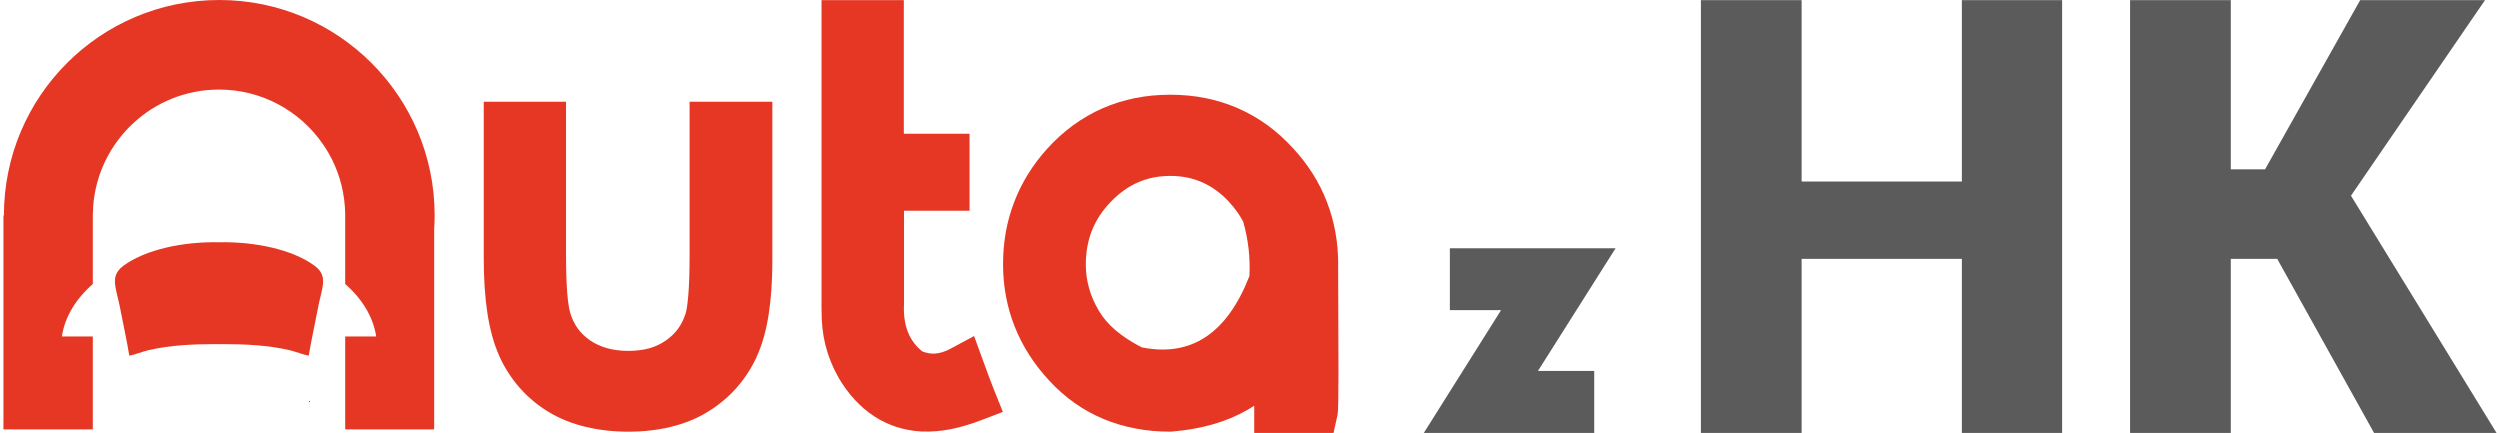 <?xml version="1.0" encoding="UTF-8"?>
<!DOCTYPE svg PUBLIC "-//W3C//DTD SVG 1.1//EN" "http://www.w3.org/Graphics/SVG/1.1/DTD/svg11.dtd">
<!-- Creator: CorelDRAW 2019 (64-Bit) -->
<svg xmlns="http://www.w3.org/2000/svg" xml:space="preserve" width="179px" height="31px" version="1.1" style="shape-rendering:geometricPrecision; text-rendering:geometricPrecision; image-rendering:optimizeQuality; fill-rule:evenodd; clip-rule:evenodd"
viewBox="0 0 369.05 64.09"
 xmlns:xlink="http://www.w3.org/1999/xlink">
 <defs>
  <style type="text/css">
   <![CDATA[
    .fil2 {fill:#5B5B5B}
    .fil1 {fill:#E53724}
    .fil0 {fill:#5B5B5B;fill-rule:nonzero}
   ]]>
  </style>
 </defs>
 <g id="Vrstva_x0020_1">
  <g id="_1920332752912">
   <polygon class="fil0" points="304.74,64.09 289.9,64.09 289.9,38.32 266.18,38.32 266.18,64.09 251.27,64.09 251.27,0.02 266.18,0.02 266.18,26.87 289.9,26.87 289.9,0.02 304.74,0.02 "/>
   <polygon id="1" class="fil0" points="336.58,38.32 329.71,38.32 329.71,64.09 314.8,64.09 314.8,0.02 329.71,0.02 329.71,25.07 334.78,25.07 348.86,0.02 367.34,0.02 347.5,28.97 369.05,64.09 350.92,64.09 "/>
   <g>
    <path class="fil1" d="M63.76 63.56l0 -29.59c0.04,-0.69 0.07,-1.39 0.07,-2.09 0,-17.61 -14.28,-31.88 -31.88,-31.88 -17.61,0 -31.88,14.27 -31.88,31.88l-0.07 0 0 31.68 13.23 0 0 -5.84 0 -7.91 -4.58 0c0.43,-2.9 2.07,-5.57 4.58,-7.77l0 -9.71 0.01 0c0,-0.1 -0.01,-0.2 -0.01,-0.3l0 -0.09 0 -0.06 0 -0.03c0.01,-0.42 0.02,-0.85 0.05,-1.27 0.7,-9.68 8.77,-17.32 18.63,-17.32 6.36,0 11.97,3.17 15.34,8.02 0.32,0.46 0.63,0.94 0.91,1.43 1.34,2.35 2.18,5.02 2.38,7.87 0.03,0.42 0.05,0.83 0.05,1.25l0 0.05 0 0.06 0 0.11c0,0.09 0,0.19 0,0.28l0 0 0 9.71c2.51,2.2 4.15,4.87 4.59,7.77l-4.59 0 0 7.91 0 5.84 13.17 0zm-15.6 -14.94c-6.89,26.31 0,0 0,0zm-5.83 3.21c-3.23,-0.74 -6.53,-0.89 -9.88,-0.89 -0.18,0 -0.36,0 -0.54,0.01 -0.17,-0.01 -0.35,-0.01 -0.54,-0.01 -3.34,0 -6.64,0.15 -9.88,0.89 -0.98,0.23 -2.02,0.67 -2.86,0.82 -0.39,-2.4 -0.92,-4.72 -1.37,-7.1 -0.22,-1.13 -0.5,-2.07 -0.65,-2.89 -0.25,-1.36 -0.14,-2.38 1.19,-3.35 3.24,-2.36 8.71,-3.55 14.11,-3.45 5.41,-0.1 10.87,1.09 14.11,3.45 1.34,0.97 1.44,1.99 1.19,3.35 -0.15,0.82 -0.43,1.76 -0.64,2.89 -0.45,2.38 -0.98,4.7 -1.38,7.1 -0.84,-0.15 -1.88,-0.59 -2.86,-0.82z"/>
    <path class="fil1" d="M71.1 38.21c0,3.08 0.18,5.79 0.54,8.15 0.38,2.47 0.97,4.58 1.77,6.35l-0.01 0c0.79,1.75 1.81,3.32 3.04,4.72 1.24,1.4 2.67,2.59 4.28,3.56 1.61,0.98 3.44,1.71 5.48,2.2 1.97,0.47 4.07,0.71 6.31,0.71 2.23,0 4.32,-0.24 6.27,-0.71 2.01,-0.49 3.82,-1.22 5.44,-2.21 1.62,-0.98 3.03,-2.16 4.25,-3.52 1.22,-1.37 2.23,-2.91 3.03,-4.63l-0.01 -0.01c0.8,-1.72 1.4,-3.8 1.78,-6.25 0.37,-2.36 0.55,-5.01 0.55,-7.95l0 -23.56 -12.25 0 0 22.55c0,2.48 -0.06,4.5 -0.19,6.06 -0.12,1.42 -0.26,2.37 -0.44,2.86l-0.02 0.05c-0.27,0.81 -0.64,1.52 -1.1,2.14 -0.49,0.65 -1.09,1.22 -1.8,1.71l-0.02 0.01c-0.69,0.48 -1.48,0.85 -2.37,1.11 -0.93,0.26 -1.97,0.39 -3.12,0.39 -1.17,0 -2.24,-0.14 -3.19,-0.41 -0.92,-0.26 -1.75,-0.65 -2.5,-1.16 -0.73,-0.51 -1.33,-1.09 -1.81,-1.75 -0.47,-0.66 -0.85,-1.43 -1.11,-2.31 -0.19,-0.66 -0.34,-1.68 -0.45,-3.05 -0.11,-1.49 -0.17,-3.37 -0.17,-5.65l0 -22.55 -8.74 0 -3.44 0 0 23.15z"/>
    <path class="fil1" d="M121.1 0.02l0 45.95 0.01 0c-0.02,1.8 0.17,3.51 0.57,5.13 0.42,1.66 1.06,3.25 1.93,4.78l0.03 0.06c1.44,2.43 3.18,4.32 5.22,5.66 2.09,1.37 4.46,2.14 7.1,2.28l0.06 0c1.36,0.05 2.77,-0.07 4.22,-0.35 1.41,-0.29 2.89,-0.72 4.44,-1.31l3.26 -1.25 -1.3 -3.24c-0.19,-0.47 -0.42,-1.08 -0.7,-1.81l0 0c-0.2,-0.52 -0.51,-1.36 -0.9,-2.45l-1.36 -3.73 -3.49 1.88c-0.84,0.45 -1.62,0.69 -2.36,0.72 -0.6,0.03 -1.21,-0.08 -1.83,-0.33 -0.91,-0.75 -1.58,-1.62 -2.01,-2.61 -0.52,-1.18 -0.75,-2.58 -0.69,-4.2l0.01 -0.12 0 -13.88 9.7 0 0 -11.4 -9.73 0 0 -19.78 -12.18 0z"/>
    <path class="fil1" d="M177.39 26.96c1.42,0.62 2.74,1.56 3.95,2.83 0.49,0.54 0.94,1.08 1.33,1.64 0.33,0.47 0.62,0.94 0.85,1.39 0.37,1.29 0.64,2.63 0.8,4.03 0.14,1.31 0.19,2.64 0.12,4.01 -3.31,8.5 -8.62,12.02 -15.93,10.56 -1.51,-0.77 -2.8,-1.61 -3.87,-2.52 -1.06,-0.9 -1.88,-1.86 -2.48,-2.89l-0.01 -0.01c-0.65,-1.1 -1.14,-2.23 -1.46,-3.39 -0.31,-1.11 -0.47,-2.25 -0.47,-3.43 0,-1.86 0.31,-3.56 0.92,-5.09 0.62,-1.54 1.55,-2.95 2.8,-4.24 1.25,-1.29 2.6,-2.25 4.06,-2.88 1.44,-0.62 3.01,-0.93 4.72,-0.93 1.72,0 3.27,0.31 4.67,0.92zm-22.9 -4.93c-2.17,2.41 -3.79,5.04 -4.88,7.9 -1.1,2.86 -1.64,5.92 -1.64,9.18 0,3.26 0.58,6.36 1.74,9.28 1.16,2.9 2.87,5.57 5.14,8 2.32,2.5 4.99,4.38 8.01,5.64 2.99,1.24 6.27,1.87 9.86,1.87l0.29 -0.02c4.33,-0.36 8.05,-1.43 11.13,-3.2 0.34,-0.2 0.68,-0.41 1.01,-0.62l0 4.03 11.74 0 0.6 -2.7c0.09,-0.4 0.13,-2.49 0.13,-6.29 0,-1.14 -0.02,-6.45 -0.05,-15.99l0.01 0c0,-3.27 -0.56,-6.35 -1.68,-9.24 -1.11,-2.88 -2.77,-5.51 -4.97,-7.89 -2.4,-2.64 -5.13,-4.62 -8.2,-5.96 -3.06,-1.33 -6.4,-2 -10.01,-2 -3.61,0 -6.95,0.67 -10.02,2.01 -3.07,1.35 -5.8,3.34 -8.2,5.99l-0.01 0.01z"/>
   </g>
   <polygon class="fil2" points="227.15,54.91 238.64,36.75 217.55,36.75 214.11,36.75 214.11,45.91 221.69,45.91 210.25,64.09 235.48,64.09 235.48,54.91 "/>
  </g>
 </g>
</svg>
